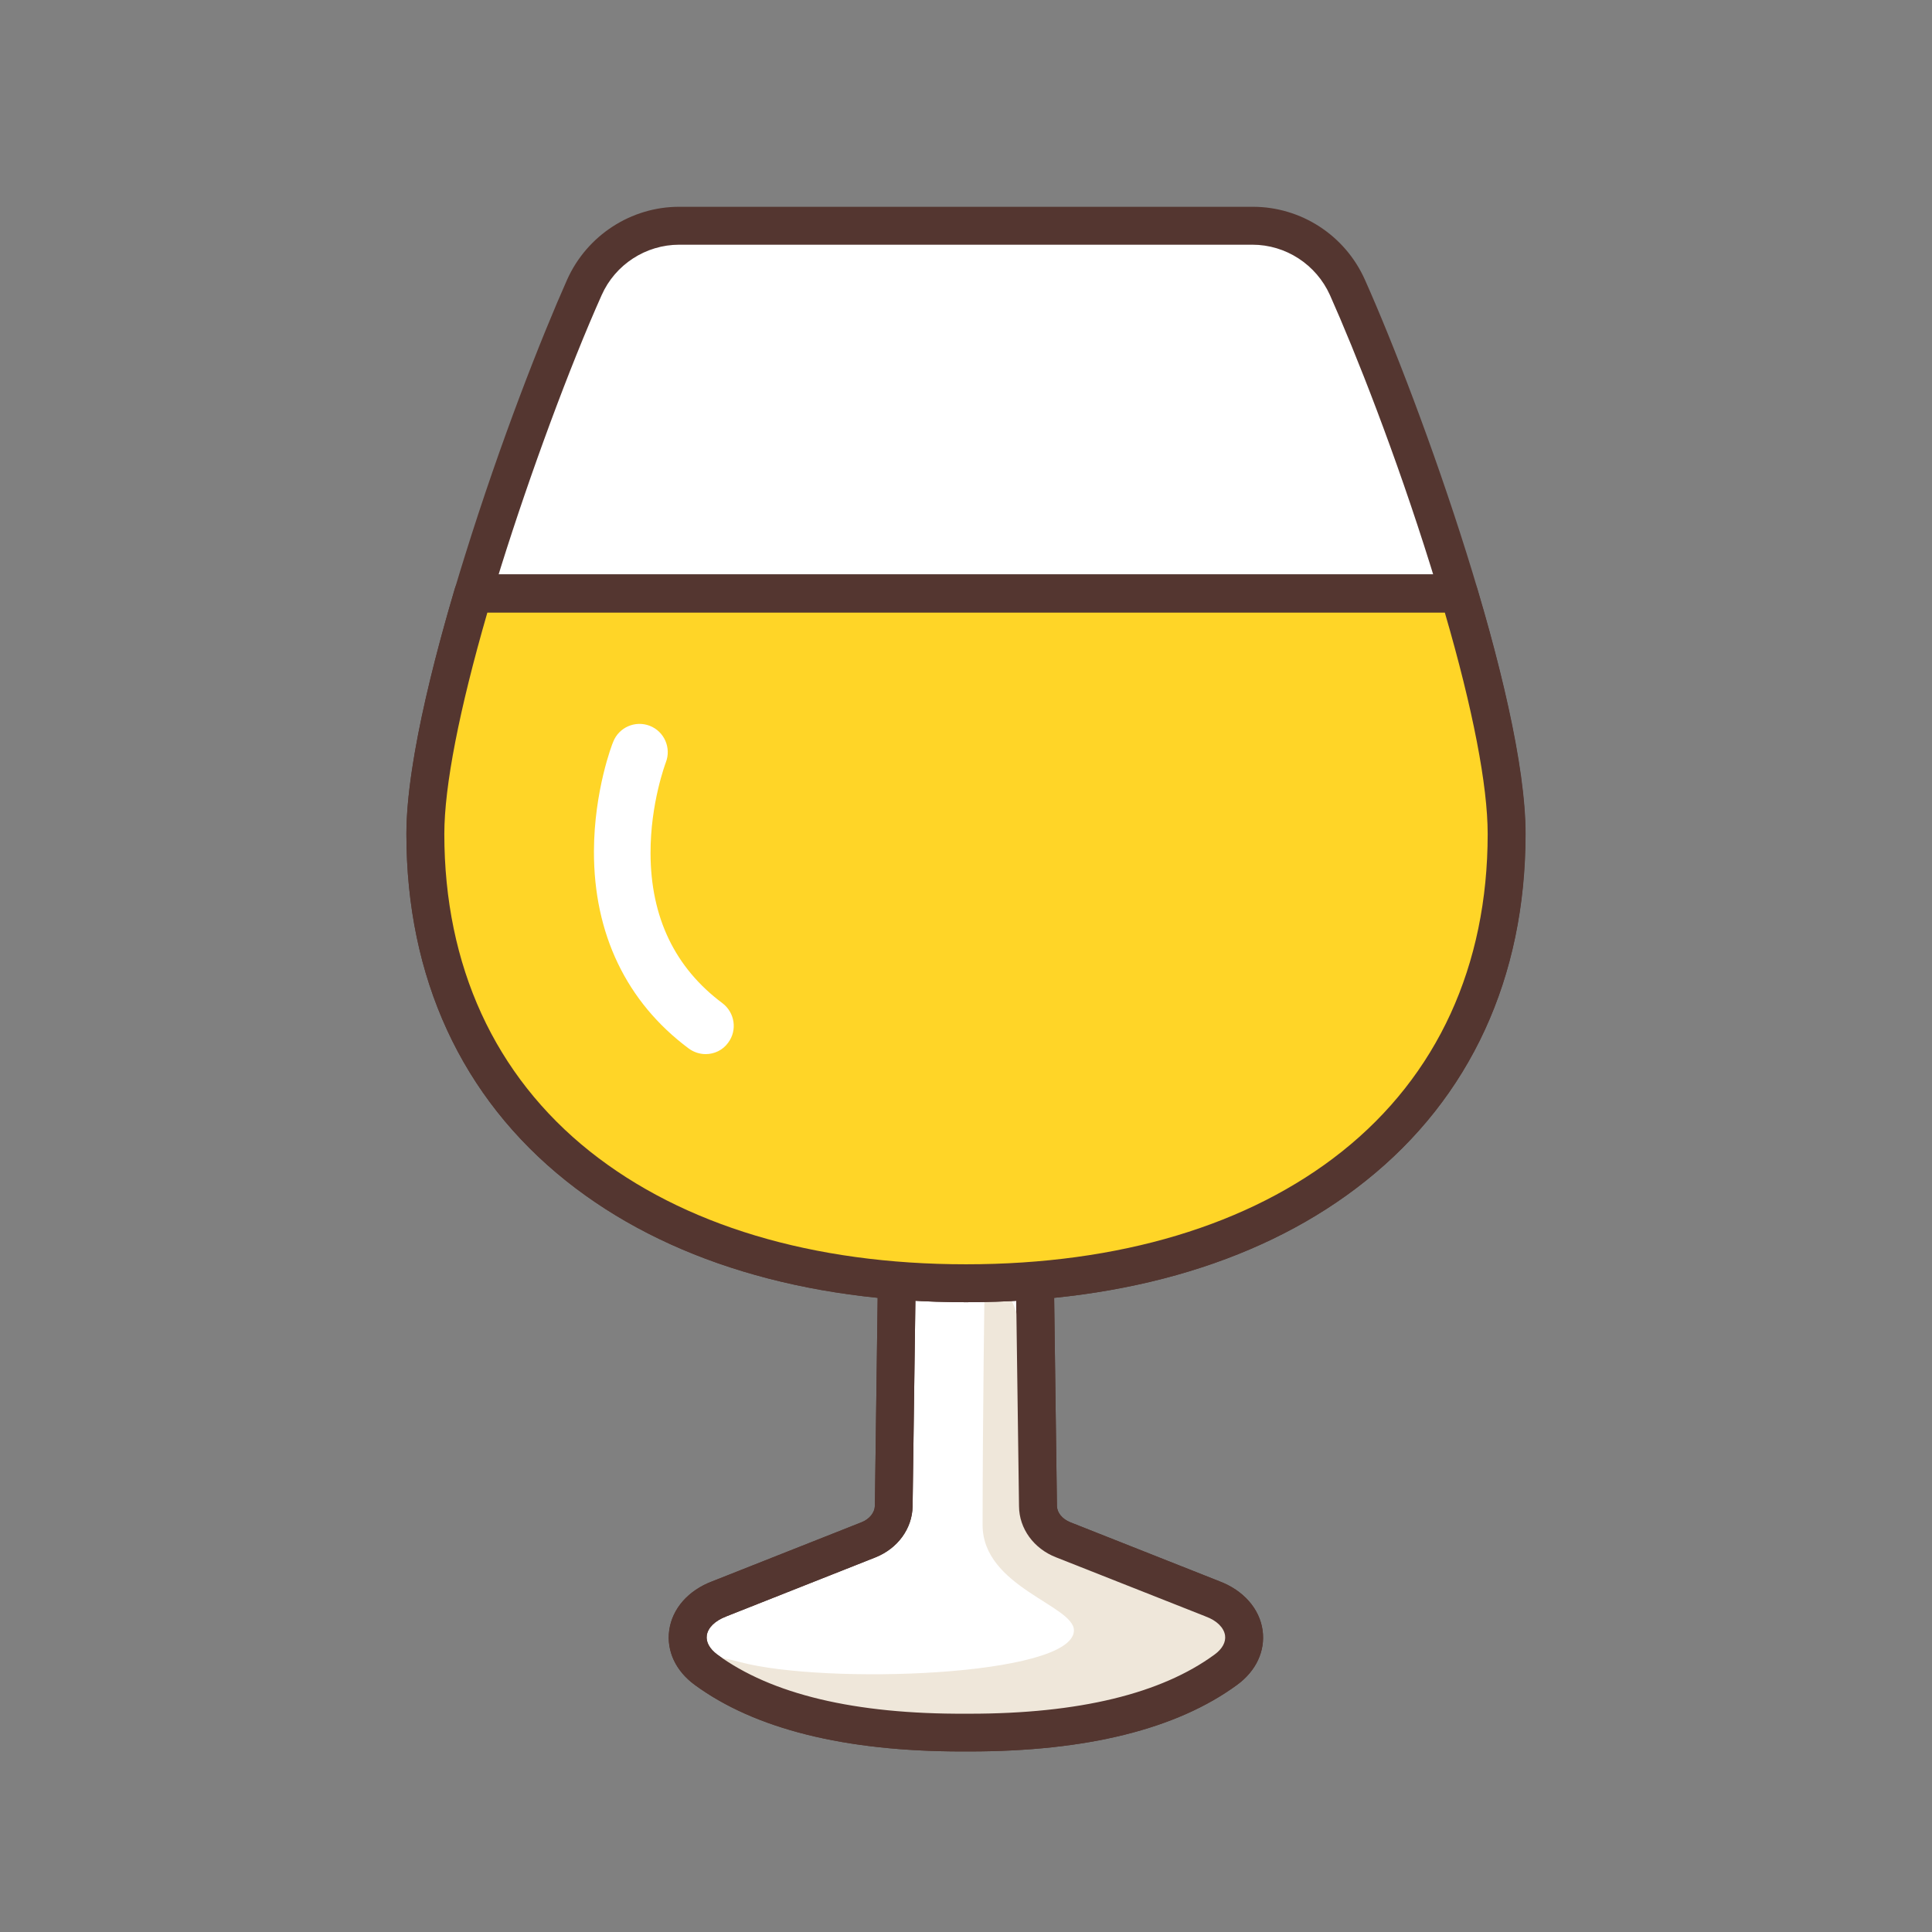 <?xml version="1.0" standalone="no"?><!DOCTYPE svg PUBLIC "-//W3C//DTD SVG 1.1//EN" "http://www.w3.org/Graphics/SVG/1.1/DTD/svg11.dtd"><svg t="1592727113403" class="icon" viewBox="0 0 1024 1024" version="1.1" xmlns="http://www.w3.org/2000/svg" p-id="1137" width="100" height="100" xmlns:xlink="http://www.w3.org/1999/xlink"><rect x="0" y="0" width="1024" height="1024" fill="#808080" stroke="none"/><defs><style type="text/css">@font-face { font-family: "Leelawadee UI Web"; src: url("https://static2.sharepointonline.com/files/fabric/assets/fonts/leelawadeeui-thai/leelawadeeui-light.woff2") format("woff2"), url("https://static2.sharepointonline.com/files/fabric/assets/fonts/leelawadeeui-thai/leelawadeeui-light.woff") format("woff"); font-weight: 100; font-style: normal; font-display: swap; }
@font-face { font-family: "Leelawadee UI Web"; src: url("https://static2.sharepointonline.com/files/fabric/assets/fonts/leelawadeeui-thai/leelawadeeui-semilight.woff2") format("woff2"), url("https://static2.sharepointonline.com/files/fabric/assets/fonts/leelawadeeui-thai/leelawadeeui-semilight.woff") format("woff"); font-weight: 300; font-style: normal; font-display: swap; }
@font-face { font-family: "Leelawadee UI Web"; src: url("https://static2.sharepointonline.com/files/fabric/assets/fonts/leelawadeeui-thai/leelawadeeui-regular.woff2") format("woff2"), url("https://static2.sharepointonline.com/files/fabric/assets/fonts/leelawadeeui-thai/leelawadeeui-regular.woff") format("woff"); font-weight: 400; font-style: normal; font-display: swap; }
@font-face { font-family: "Leelawadee UI Web"; src: url("https://static2.sharepointonline.com/files/fabric/assets/fonts/leelawadeeui-thai/leelawadeeui-semibold.woff2") format("woff2"), url("https://static2.sharepointonline.com/files/fabric/assets/fonts/leelawadeeui-thai/leelawadeeui-semibold.woff") format("woff"); font-weight: 600; font-style: normal; font-display: swap; }
@font-face { font-family: "Segoe UI Web (Arabic)"; src: url("https://static2.sharepointonline.com/files/fabric/assets/fonts/segoeui-arabic/segoeui-light.woff2") format("woff2"), url("https://static2.sharepointonline.com/files/fabric/assets/fonts/segoeui-arabic/segoeui-light.woff") format("woff"); font-weight: 100; font-style: normal; font-display: swap; }
@font-face { font-family: "Segoe UI Web (Arabic)"; src: url("https://static2.sharepointonline.com/files/fabric/assets/fonts/segoeui-arabic/segoeui-semilight.woff2") format("woff2"), url("https://static2.sharepointonline.com/files/fabric/assets/fonts/segoeui-arabic/segoeui-semilight.woff") format("woff"); font-weight: 300; font-style: normal; font-display: swap; }
@font-face { font-family: "Segoe UI Web (Arabic)"; src: url("https://static2.sharepointonline.com/files/fabric/assets/fonts/segoeui-arabic/segoeui-regular.woff2") format("woff2"), url("https://static2.sharepointonline.com/files/fabric/assets/fonts/segoeui-arabic/segoeui-regular.woff") format("woff"); font-weight: 400; font-style: normal; font-display: swap; }
@font-face { font-family: "Segoe UI Web (Arabic)"; src: url("https://static2.sharepointonline.com/files/fabric/assets/fonts/segoeui-arabic/segoeui-semibold.woff2") format("woff2"), url("https://static2.sharepointonline.com/files/fabric/assets/fonts/segoeui-arabic/segoeui-semibold.woff") format("woff"); font-weight: 600; font-style: normal; font-display: swap; }
@font-face { font-family: "Segoe UI Web (Cyrillic)"; src: url("https://static2.sharepointonline.com/files/fabric/assets/fonts/segoeui-cyrillic/segoeui-light.woff2") format("woff2"), url("https://static2.sharepointonline.com/files/fabric/assets/fonts/segoeui-cyrillic/segoeui-light.woff") format("woff"); font-weight: 100; font-style: normal; font-display: swap; }
@font-face { font-family: "Segoe UI Web (Cyrillic)"; src: url("https://static2.sharepointonline.com/files/fabric/assets/fonts/segoeui-cyrillic/segoeui-semilight.woff2") format("woff2"), url("https://static2.sharepointonline.com/files/fabric/assets/fonts/segoeui-cyrillic/segoeui-semilight.woff") format("woff"); font-weight: 300; font-style: normal; font-display: swap; }
@font-face { font-family: "Segoe UI Web (Cyrillic)"; src: url("https://static2.sharepointonline.com/files/fabric/assets/fonts/segoeui-cyrillic/segoeui-regular.woff2") format("woff2"), url("https://static2.sharepointonline.com/files/fabric/assets/fonts/segoeui-cyrillic/segoeui-regular.woff") format("woff"); font-weight: 400; font-style: normal; font-display: swap; }
@font-face { font-family: "Segoe UI Web (Cyrillic)"; src: url("https://static2.sharepointonline.com/files/fabric/assets/fonts/segoeui-cyrillic/segoeui-semibold.woff2") format("woff2"), url("https://static2.sharepointonline.com/files/fabric/assets/fonts/segoeui-cyrillic/segoeui-semibold.woff") format("woff"); font-weight: 600; font-style: normal; font-display: swap; }
@font-face { font-family: "Segoe UI Web (East European)"; src: url("https://static2.sharepointonline.com/files/fabric/assets/fonts/segoeui-easteuropean/segoeui-light.woff2") format("woff2"), url("https://static2.sharepointonline.com/files/fabric/assets/fonts/segoeui-easteuropean/segoeui-light.woff") format("woff"); font-weight: 100; font-style: normal; font-display: swap; }
@font-face { font-family: "Segoe UI Web (East European)"; src: url("https://static2.sharepointonline.com/files/fabric/assets/fonts/segoeui-easteuropean/segoeui-semilight.woff2") format("woff2"), url("https://static2.sharepointonline.com/files/fabric/assets/fonts/segoeui-easteuropean/segoeui-semilight.woff") format("woff"); font-weight: 300; font-style: normal; font-display: swap; }
@font-face { font-family: "Segoe UI Web (East European)"; src: url("https://static2.sharepointonline.com/files/fabric/assets/fonts/segoeui-easteuropean/segoeui-regular.woff2") format("woff2"), url("https://static2.sharepointonline.com/files/fabric/assets/fonts/segoeui-easteuropean/segoeui-regular.woff") format("woff"); font-weight: 400; font-style: normal; font-display: swap; }
@font-face { font-family: "Segoe UI Web (East European)"; src: url("https://static2.sharepointonline.com/files/fabric/assets/fonts/segoeui-easteuropean/segoeui-semibold.woff2") format("woff2"), url("https://static2.sharepointonline.com/files/fabric/assets/fonts/segoeui-easteuropean/segoeui-semibold.woff") format("woff"); font-weight: 600; font-style: normal; font-display: swap; }
@font-face { font-family: "Segoe UI Web (Greek)"; src: url("https://static2.sharepointonline.com/files/fabric/assets/fonts/segoeui-greek/segoeui-light.woff2") format("woff2"), url("https://static2.sharepointonline.com/files/fabric/assets/fonts/segoeui-greek/segoeui-light.woff") format("woff"); font-weight: 100; font-style: normal; font-display: swap; }
@font-face { font-family: "Segoe UI Web (Greek)"; src: url("https://static2.sharepointonline.com/files/fabric/assets/fonts/segoeui-greek/segoeui-semilight.woff2") format("woff2"), url("https://static2.sharepointonline.com/files/fabric/assets/fonts/segoeui-greek/segoeui-semilight.woff") format("woff"); font-weight: 300; font-style: normal; font-display: swap; }
@font-face { font-family: "Segoe UI Web (Greek)"; src: url("https://static2.sharepointonline.com/files/fabric/assets/fonts/segoeui-greek/segoeui-regular.woff2") format("woff2"), url("https://static2.sharepointonline.com/files/fabric/assets/fonts/segoeui-greek/segoeui-regular.woff") format("woff"); font-weight: 400; font-style: normal; font-display: swap; }
@font-face { font-family: "Segoe UI Web (Greek)"; src: url("https://static2.sharepointonline.com/files/fabric/assets/fonts/segoeui-greek/segoeui-semibold.woff2") format("woff2"), url("https://static2.sharepointonline.com/files/fabric/assets/fonts/segoeui-greek/segoeui-semibold.woff") format("woff"); font-weight: 600; font-style: normal; font-display: swap; }
@font-face { font-family: "Segoe UI Web (Hebrew)"; src: url("https://static2.sharepointonline.com/files/fabric/assets/fonts/segoeui-hebrew/segoeui-light.woff2") format("woff2"), url("https://static2.sharepointonline.com/files/fabric/assets/fonts/segoeui-hebrew/segoeui-light.woff") format("woff"); font-weight: 100; font-style: normal; font-display: swap; }
@font-face { font-family: "Segoe UI Web (Hebrew)"; src: url("https://static2.sharepointonline.com/files/fabric/assets/fonts/segoeui-hebrew/segoeui-semilight.woff2") format("woff2"), url("https://static2.sharepointonline.com/files/fabric/assets/fonts/segoeui-hebrew/segoeui-semilight.woff") format("woff"); font-weight: 300; font-style: normal; font-display: swap; }
@font-face { font-family: "Segoe UI Web (Hebrew)"; src: url("https://static2.sharepointonline.com/files/fabric/assets/fonts/segoeui-hebrew/segoeui-regular.woff2") format("woff2"), url("https://static2.sharepointonline.com/files/fabric/assets/fonts/segoeui-hebrew/segoeui-regular.woff") format("woff"); font-weight: 400; font-style: normal; font-display: swap; }
@font-face { font-family: "Segoe UI Web (Hebrew)"; src: url("https://static2.sharepointonline.com/files/fabric/assets/fonts/segoeui-hebrew/segoeui-semibold.woff2") format("woff2"), url("https://static2.sharepointonline.com/files/fabric/assets/fonts/segoeui-hebrew/segoeui-semibold.woff") format("woff"); font-weight: 600; font-style: normal; font-display: swap; }
@font-face { font-family: "Segoe UI Web (Vietnamese)"; src: url("https://static2.sharepointonline.com/files/fabric/assets/fonts/segoeui-vietnamese/segoeui-light.woff2") format("woff2"), url("https://static2.sharepointonline.com/files/fabric/assets/fonts/segoeui-vietnamese/segoeui-light.woff") format("woff"); font-weight: 100; font-style: normal; font-display: swap; }
@font-face { font-family: "Segoe UI Web (Vietnamese)"; src: url("https://static2.sharepointonline.com/files/fabric/assets/fonts/segoeui-vietnamese/segoeui-semilight.woff2") format("woff2"), url("https://static2.sharepointonline.com/files/fabric/assets/fonts/segoeui-vietnamese/segoeui-semilight.woff") format("woff"); font-weight: 300; font-style: normal; font-display: swap; }
@font-face { font-family: "Segoe UI Web (Vietnamese)"; src: url("https://static2.sharepointonline.com/files/fabric/assets/fonts/segoeui-vietnamese/segoeui-regular.woff2") format("woff2"), url("https://static2.sharepointonline.com/files/fabric/assets/fonts/segoeui-vietnamese/segoeui-regular.woff") format("woff"); font-weight: 400; font-style: normal; font-display: swap; }
@font-face { font-family: "Segoe UI Web (Vietnamese)"; src: url("https://static2.sharepointonline.com/files/fabric/assets/fonts/segoeui-vietnamese/segoeui-semibold.woff2") format("woff2"), url("https://static2.sharepointonline.com/files/fabric/assets/fonts/segoeui-vietnamese/segoeui-semibold.woff") format("woff"); font-weight: 600; font-style: normal; font-display: swap; }
@font-face { font-family: "Segoe UI Web (West European)"; src: local("Segoe UI Light"), url("https://static2.sharepointonline.com/files/fabric/assets/fonts/segoeui-westeuropean/segoeui-light.woff2") format("woff2"), url("https://static2.sharepointonline.com/files/fabric/assets/fonts/segoeui-westeuropean/segoeui-light.woff") format("woff"); font-weight: 100; font-style: normal; font-display: swap; }
@font-face { font-family: "Segoe UI Web (West European)"; src: local("Segoe UI SemiLight"), url("https://static2.sharepointonline.com/files/fabric/assets/fonts/segoeui-westeuropean/segoeui-semilight.woff2") format("woff2"), url("https://static2.sharepointonline.com/files/fabric/assets/fonts/segoeui-westeuropean/segoeui-semilight.woff") format("woff"); font-weight: 300; font-style: normal; font-display: swap; }
@font-face { font-family: "Segoe UI Web (West European)"; src: local("Segoe UI"), url("https://static2.sharepointonline.com/files/fabric/assets/fonts/segoeui-westeuropean/segoeui-regular.woff2") format("woff2"), url("https://static2.sharepointonline.com/files/fabric/assets/fonts/segoeui-westeuropean/segoeui-regular.woff") format("woff"); font-weight: 400; font-style: normal; font-display: swap; }
@font-face { font-family: "Segoe UI Web (West European)"; src: local("Segoe UI SemiBold"), url("https://static2.sharepointonline.com/files/fabric/assets/fonts/segoeui-westeuropean/segoeui-semibold.woff2") format("woff2"), url("https://static2.sharepointonline.com/files/fabric/assets/fonts/segoeui-westeuropean/segoeui-semibold.woff") format("woff"); font-weight: 600; font-style: normal; font-display: swap; }
@font-face { src: url("https://static2.sharepointonline.com/files/fabric/assets/fonts/selawik/selawik-light.woff2") format("woff2"), url("https://static2.sharepointonline.com/files/fabric/assets/fonts/selawik/selawik-light.woff") format("woff"); font-weight: 100; font-style: normal; font-display: swap; }
@font-face { src: url("https://static2.sharepointonline.com/files/fabric/assets/fonts/selawik/selawik-semilight.woff2") format("woff2"), url("https://static2.sharepointonline.com/files/fabric/assets/fonts/selawik/selawik-semilight.woff") format("woff"); font-weight: 300; font-style: normal; font-display: swap; }
@font-face { src: url("https://static2.sharepointonline.com/files/fabric/assets/fonts/selawik/selawik-regular.woff2") format("woff2"), url("https://static2.sharepointonline.com/files/fabric/assets/fonts/selawik/selawik-regular.woff") format("woff"); font-weight: 400; font-style: normal; font-display: swap; }
@font-face { src: url("https://static2.sharepointonline.com/files/fabric/assets/fonts/selawik/selawik-semibold.woff2") format("woff2"), url("https://static2.sharepointonline.com/files/fabric/assets/fonts/selawik/selawik-semibold.woff") format("woff"); font-weight: 600; font-style: normal; font-display: swap; }
@font-face { font-family: "Segoe UI Web (Armenian)"; src: url("https://static2.sharepointonline.com/files/fabric/assets/fonts/segoeui-armenian/segoeui-light.woff2") format("woff2"), url("https://static2.sharepointonline.com/files/fabric/assets/fonts/segoeui-armenian/segoeui-light.woff") format("woff"); font-weight: 100; font-style: normal; font-display: swap; }
@font-face { font-family: "Segoe UI Web (Armenian)"; src: url("https://static2.sharepointonline.com/files/fabric/assets/fonts/segoeui-armenian/segoeui-semilight.woff2") format("woff2"), url("https://static2.sharepointonline.com/files/fabric/assets/fonts/segoeui-armenian/segoeui-semilight.woff") format("woff"); font-weight: 300; font-style: normal; font-display: swap; }
@font-face { font-family: "Segoe UI Web (Armenian)"; src: url("https://static2.sharepointonline.com/files/fabric/assets/fonts/segoeui-armenian/segoeui-regular.woff2") format("woff2"), url("https://static2.sharepointonline.com/files/fabric/assets/fonts/segoeui-armenian/segoeui-regular.woff") format("woff"); font-weight: 400; font-style: normal; font-display: swap; }
@font-face { font-family: "Segoe UI Web (Armenian)"; src: url("https://static2.sharepointonline.com/files/fabric/assets/fonts/segoeui-armenian/segoeui-semibold.woff2") format("woff2"), url("https://static2.sharepointonline.com/files/fabric/assets/fonts/segoeui-armenian/segoeui-semibold.woff") format("woff"); font-weight: 600; font-style: normal; font-display: swap; }
@font-face { font-family: "Segoe UI Web (Georgian)"; src: url("https://static2.sharepointonline.com/files/fabric/assets/fonts/segoeui-georgian/segoeui-light.woff2") format("woff2"), url("https://static2.sharepointonline.com/files/fabric/assets/fonts/segoeui-georgian/segoeui-light.woff") format("woff"); font-weight: 100; font-style: normal; font-display: swap; }
@font-face { font-family: "Segoe UI Web (Georgian)"; src: url("https://static2.sharepointonline.com/files/fabric/assets/fonts/segoeui-georgian/segoeui-semilight.woff2") format("woff2"), url("https://static2.sharepointonline.com/files/fabric/assets/fonts/segoeui-georgian/segoeui-semilight.woff") format("woff"); font-weight: 300; font-style: normal; font-display: swap; }
@font-face { font-family: "Segoe UI Web (Georgian)"; src: url("https://static2.sharepointonline.com/files/fabric/assets/fonts/segoeui-georgian/segoeui-regular.woff2") format("woff2"), url("https://static2.sharepointonline.com/files/fabric/assets/fonts/segoeui-georgian/segoeui-regular.woff") format("woff"); font-weight: 400; font-style: normal; font-display: swap; }
@font-face { font-family: "Segoe UI Web (Georgian)"; src: url("https://static2.sharepointonline.com/files/fabric/assets/fonts/segoeui-georgian/segoeui-semibold.woff2") format("woff2"), url("https://static2.sharepointonline.com/files/fabric/assets/fonts/segoeui-georgian/segoeui-semibold.woff") format("woff"); font-weight: 600; font-style: normal; font-display: swap; }
@font-face { font-family: "Leelawadee UI Web"; src: url("https://static2.sharepointonline.com/files/fabric/assets/fonts/leelawadeeui-thai/leelawadeeui-semilight.woff2") format("woff2"), url("https://static2.sharepointonline.com/files/fabric/assets/fonts/leelawadeeui-thai/leelawadeeui-semilight.woff") format("woff"); font-weight: 100; font-style: normal; font-display: swap; }
@font-face { font-family: "Leelawadee UI Web"; src: url("https://static2.sharepointonline.com/files/fabric/assets/fonts/leelawadeeui-thai/leelawadeeui-bold.woff2") format("woff2"), url("https://static2.sharepointonline.com/files/fabric/assets/fonts/leelawadeeui-thai/leelawadeeui-bold.woff") format("woff"); font-weight: 600; font-style: normal; font-display: swap; }
@font-face { font-family: FabricMDL2Icons; src: url("fabric-icons.woff") format("woff"); }
</style></defs><path d="M642.7 847.4l-79.2-31.3c-8-3.2-13.2-10.1-13.3-17.8L547 559.7h-70l-3.2 238.6c-0.1 7.7-5.3 14.7-13.3 17.8l-79.2 31.3c-18.7 7-22.7 26-7.1 37.5 34.6 25.5 85.8 33.6 137.7 33.4 51.9 0.2 103.1-7.9 137.7-33.4 15.7-11.5 11.8-30.5-6.9-37.5z" fill="#FFFFFF" p-id="1138"></path><path d="M513.9 928.3h-4c-62.1 0-109.8-11.9-141.7-35.3-10.1-7.4-15-18-13.5-28.9 1.6-11.5 10.1-21.2 22.9-26l79.1-31.3c4.2-1.7 6.9-5.1 7-8.7l3.2-238.6c0.1-5.5 4.5-9.9 10-9.9H547c5.5 0 9.9 4.4 10 9.9l3.2 238.6c0 3.6 2.8 7 7 8.7l79.1 31.3c12.7 4.8 21.3 14.5 22.9 26 1.5 10.9-3.4 21.5-13.5 28.9-31.9 23.4-79.6 35.3-141.8 35.3z m-1.9-20h1.9c57.9 0 101.6-10.6 129.9-31.4 4.1-3 6-6.6 5.5-10.1-0.6-4.1-4.4-7.9-10.2-10-0.1 0-0.1 0-0.2-0.1l-79.2-31.3c-11.8-4.6-19.5-15.2-19.6-27L537 569.7h-50.2l-3.1 228.7c-0.2 11.8-7.9 22.3-19.6 27L385 856.7c-0.1 0-0.1 0-0.2 0.1-5.8 2.2-9.6 5.9-10.2 10-0.5 3.5 1.5 7.1 5.5 10.1 28.7 21.1 73 31.7 131.9 31.4z" fill="#543630" p-id="1139"></path><path d="M521.9 675.2s-1.1 79.2-1.1 133.1c0 33 49 42.7 48.4 56.1-1.1 24.2-132 28.6-177.1 16.5-34-9.1-12.8 9.2 0.2 15 13 5.9 132 43 212.8 10.7 80.8-32.3 50.3-55.4 42.3-57.1-50.3-10.6-90.8-24.9-93.5-52.3-4.5-45-8.9-119.8-32-122z" fill="#EFE7DA" p-id="1140"></path><path d="M513.9 928.3h-4c-62.1 0-109.8-11.9-141.7-35.3-10.1-7.4-15-18-13.5-28.9 1.6-11.5 10.1-21.2 22.9-26l79.1-31.3c4.2-1.7 6.9-5.1 7-8.7l3.2-238.6c0.1-5.5 4.5-9.9 10-9.9H547c5.5 0 9.9 4.4 10 9.9l3.2 238.6c0 3.6 2.8 7 7 8.7l79.1 31.3c12.7 4.8 21.3 14.5 22.9 26 1.5 10.9-3.4 21.5-13.5 28.9-31.9 23.4-79.6 35.3-141.8 35.3z m-1.9-20h1.9c57.9 0 101.6-10.6 129.9-31.4 4.1-3 6-6.6 5.5-10.1-0.6-4.1-4.4-7.9-10.2-10-0.1 0-0.1 0-0.2-0.1l-79.2-31.3c-11.8-4.6-19.5-15.2-19.6-27L537 569.7h-50.2l-3.1 228.7c-0.2 11.8-7.9 22.3-19.6 27L385 856.7c-0.1 0-0.1 0-0.2 0.1-5.8 2.2-9.6 5.9-10.2 10-0.5 3.5 1.5 7.1 5.5 10.1 28.7 21.1 73 31.7 131.9 31.4z" fill="#543630" p-id="1141"></path><path d="M360 119.7c-21.7 0-41.4 12.8-50.3 32.7-31 69.4-84.3 221.3-84.3 289.7 0 152.2 120.5 238.2 286.6 238.2s286.6-86 286.6-238.2c0-69.3-53.3-220.2-84.3-289.7-8.9-19.8-28.5-32.7-50.3-32.7H360z" fill="#FFFFFF" p-id="1142"></path><path d="M512 690.2c-85.8 0-159.1-22.2-211.8-64.2-55.5-44.2-84.8-107.8-84.8-184 0-39.7 16.8-102 31-147.4 19-61 40.5-115.6 54.2-146.4 10.5-23.4 33.8-38.6 59.4-38.6h304c25.6 0 48.9 15.1 59.4 38.6 29.7 66.5 85.2 220.9 85.2 293.7 0 76.2-29.3 139.8-84.8 184-52.7 42.1-126 64.3-211.8 64.3zM360 129.7c-17.7 0-33.9 10.5-41.1 26.7-17 38-37.9 94.6-53.4 144.1-19.4 62.3-30.1 112.5-30.1 141.5 0 69.9 26.7 128.1 77.2 168.3 49.2 39.1 118.1 59.8 199.3 59.8s150.2-20.7 199.3-59.8c50.5-40.2 77.2-98.4 77.2-168.3 0-29.8-10.4-78.8-30.1-141.8-18.6-59.6-39.8-113.3-53.4-143.8-7.3-16.2-23.4-26.7-41.1-26.7H360z" fill="#543630" p-id="1143"></path><path d="M250.8 314.7c-14.6 49.3-25.3 96.7-25.3 127.3 0 152.2 120.5 238.2 286.6 238.2s286.6-86 286.6-238.2c0-31-10.7-78.3-25.2-127.3H250.8z" fill="#FFD527" p-id="1144"></path><path d="M512 690.2c-85.8 0-159.1-22.2-211.8-64.2-55.5-44.2-84.8-107.8-84.8-184 0-19.8 4.5-58.4 25.7-130.2 1.3-4.2 5.2-7.2 9.6-7.2h522.6c4.4 0 8.3 2.9 9.6 7.2 11.7 39.4 25.6 93.9 25.6 130.2 0 76.2-29.3 139.8-84.8 184-52.6 42-125.9 64.2-211.7 64.2zM258.3 324.7c-14.9 51.5-22.8 92-22.8 117.3 0 69.9 26.7 128.1 77.2 168.3 49.2 39.1 118.1 59.8 199.3 59.8s150.2-20.7 199.3-59.8c50.5-40.2 77.2-98.4 77.2-168.3 0-25.6-7.8-66.1-22.7-117.3H258.3z" fill="#543630" p-id="1145"></path><path d="M374 558.7c-3.1 0-6.3-1-9-3-33-24.6-50.3-60.8-50.2-104.5 0.1-32.1 9.7-57 10.2-58 3-7.7 11.7-11.5 19.4-8.5 7.7 3 11.5 11.7 8.5 19.4-0.1 0.3-8.2 21.6-8.1 48.2 0.1 33.9 12.9 60.6 38.1 79.4 6.6 5 8 14.4 3 21-2.8 3.9-7.3 6-11.9 6z" fill="#FFFFFF" p-id="1146"></path><path d="M768.3 324.4H254.6c-5.5 0-10-4.5-10-10s4.5-10 10-10h513.7c5.5 0 10 4.5 10 10s-4.5 10-10 10z" fill="#543630" p-id="1147"></path></svg>
